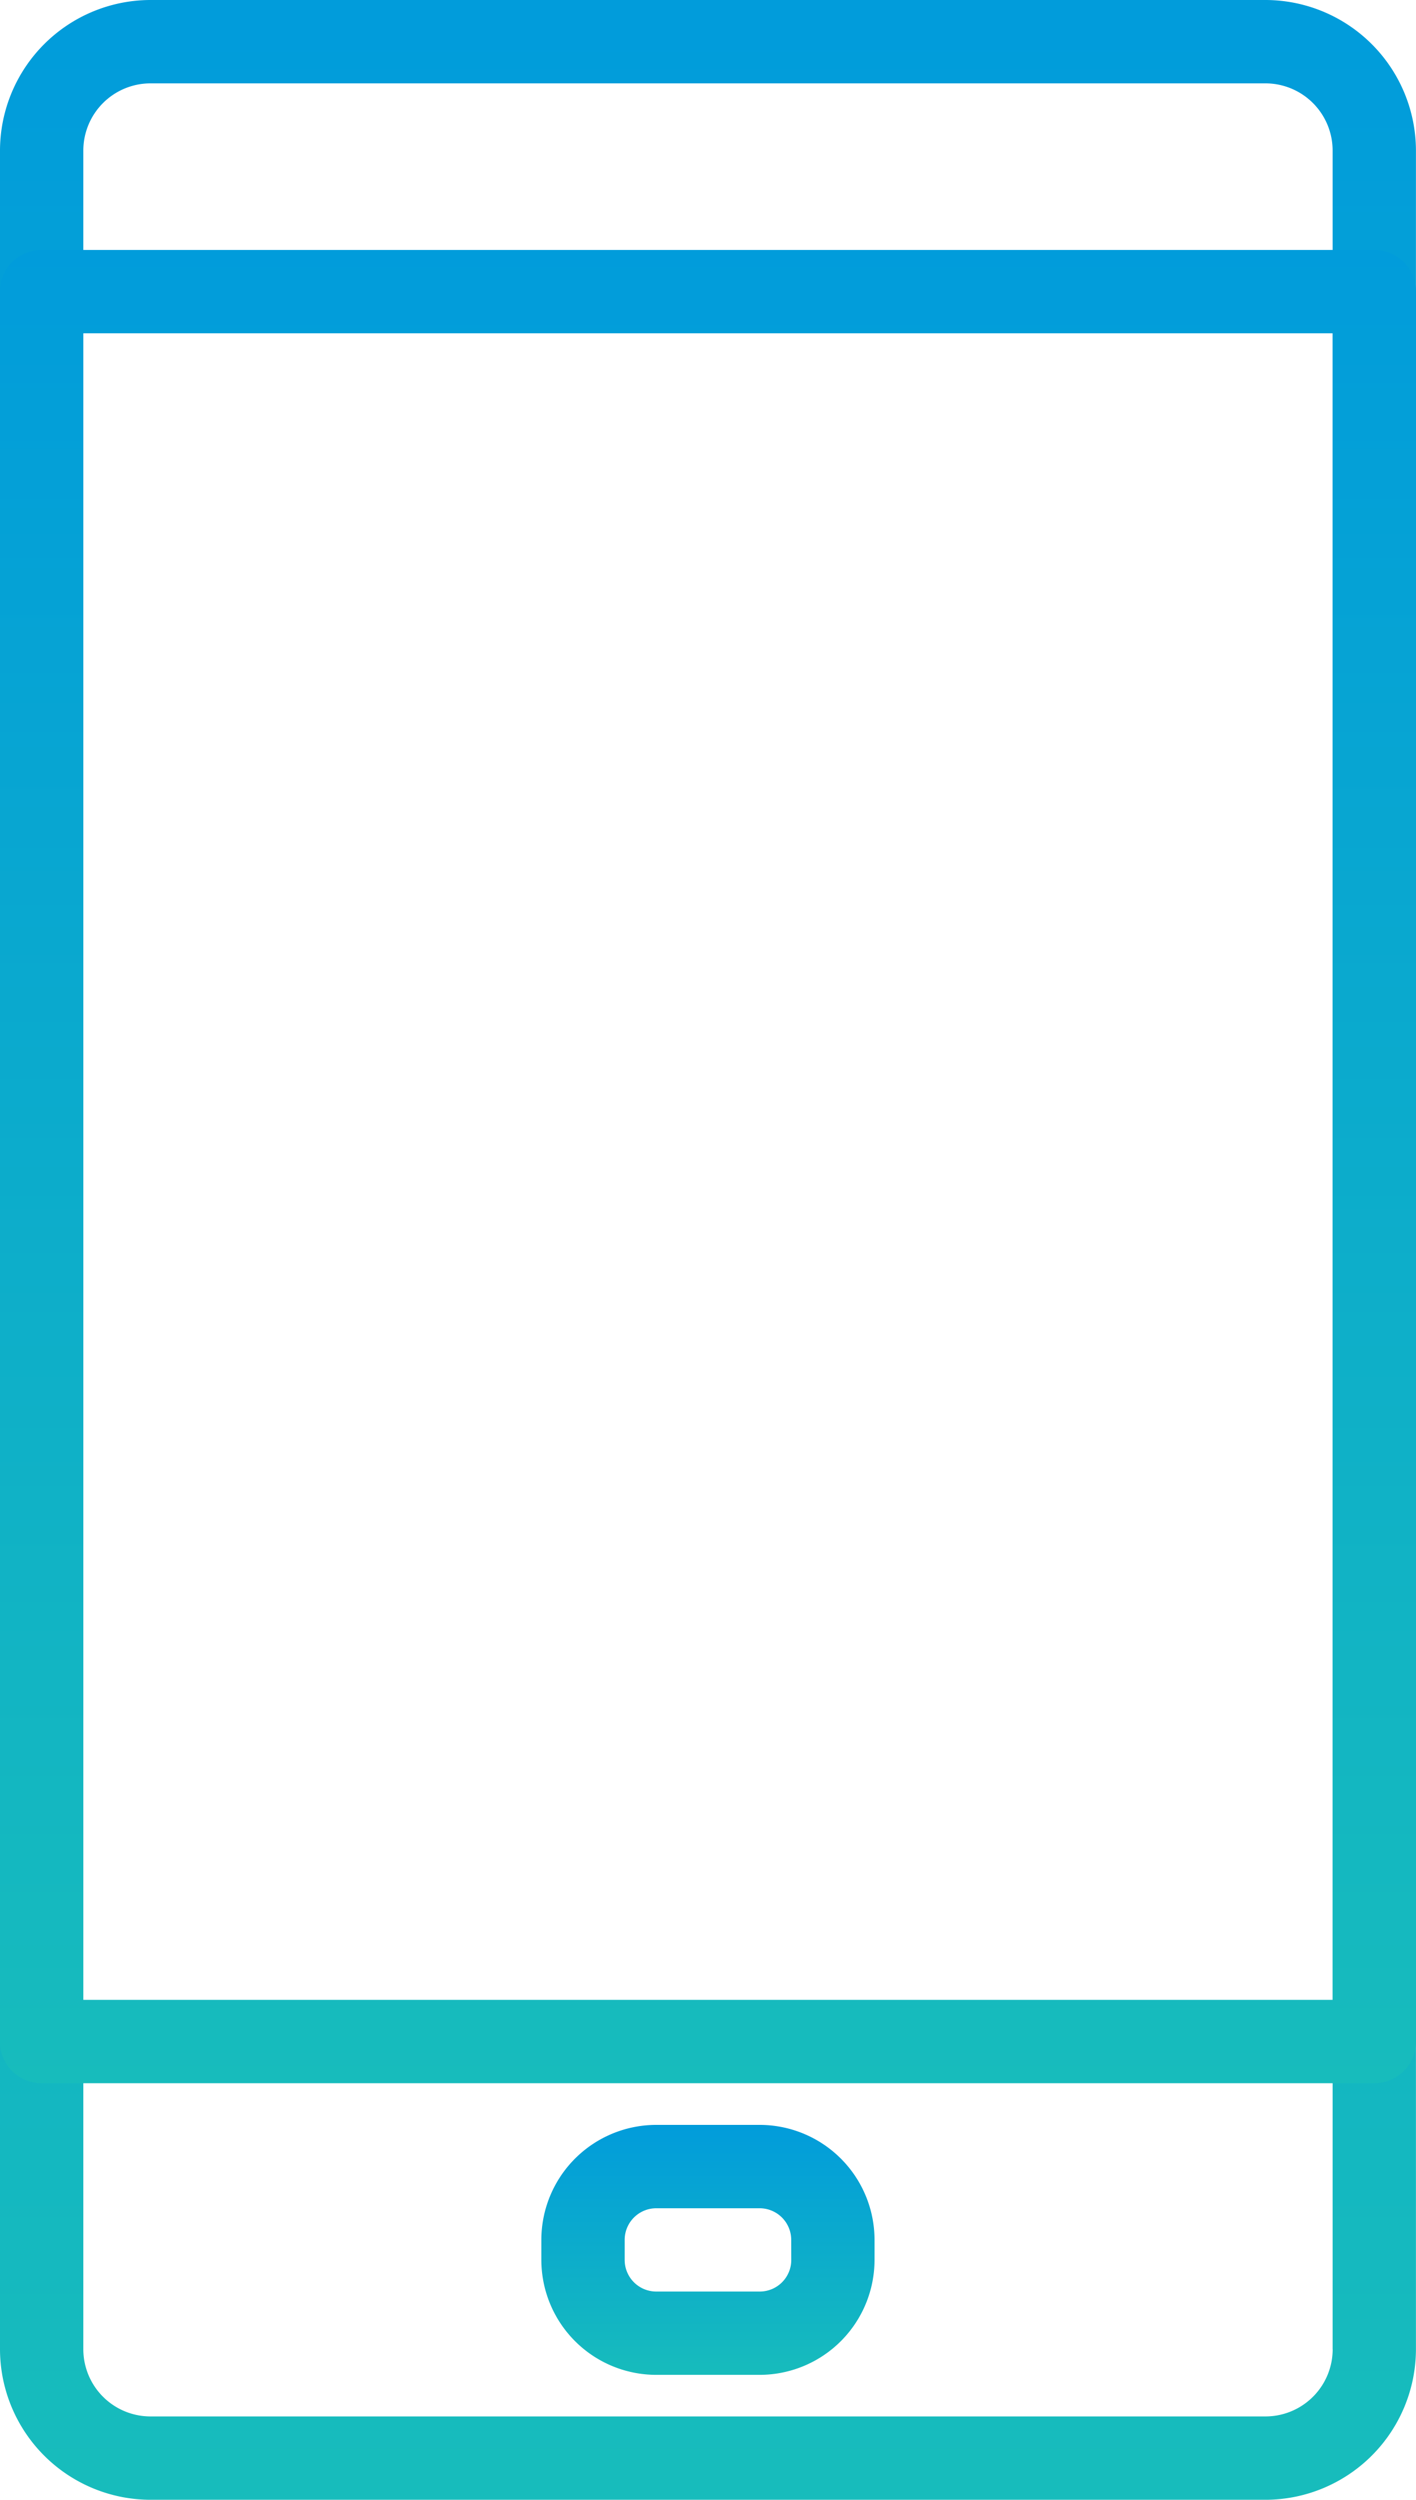 <svg xmlns="http://www.w3.org/2000/svg" xmlns:xlink="http://www.w3.org/1999/xlink" width="25.286" height="44.622" viewBox="0 0 25.286 44.622">
  <defs>
    <linearGradient id="linear-gradient" x1="0.5" x2="0.5" y2="1" gradientUnits="objectBoundingBox">
      <stop offset="0" stop-color="#019cdb"/>
      <stop offset="1" stop-color="#17bcbc"/>
    </linearGradient>
  </defs>
  <g id="Group_331" data-name="Group 331" transform="translate(-110.933)">
    <g id="Group_326" data-name="Group 326" transform="translate(120.601 37.929)">
      <g id="Group_325" data-name="Group 325">
        <path id="Path_762" data-name="Path 762" d="M225.765,435.2h-1.847a2.054,2.054,0,0,0-2.052,2.052v.359a2.054,2.054,0,0,0,2.051,2.051h1.847a2.054,2.054,0,0,0,2.052-2.051v-.359A2.054,2.054,0,0,0,225.765,435.2Zm.564,2.411a.564.564,0,0,1-.564.564h-1.847a.565.565,0,0,1-.564-.564v-.359a.565.565,0,0,1,.564-.564h1.846a.565.565,0,0,1,.564.564Z" transform="translate(-221.867 -435.2)" fill="url(#linear-gradient)"/>
      </g>
    </g>
    <g id="Group_328" data-name="Group 328" transform="translate(110.933)">
      <g id="Group_327" data-name="Group 327">
        <path id="Path_763" data-name="Path 763" d="M133.531,0h-19.91a2.692,2.692,0,0,0-2.688,2.688V41.933a2.692,2.692,0,0,0,2.688,2.688H133.53a2.692,2.692,0,0,0,2.688-2.688V2.688A2.692,2.692,0,0,0,133.531,0Zm1.2,41.933a1.2,1.2,0,0,1-1.2,1.2h-19.91a1.2,1.2,0,0,1-1.2-1.2V2.688a1.2,1.2,0,0,1,1.2-1.2H133.53a1.2,1.2,0,0,1,1.2,1.2V41.933Z" transform="translate(-110.933)" fill="url(#linear-gradient)"/>
      </g>
    </g>
    <g id="Group_330" data-name="Group 330" transform="translate(110.933 4.462)">
      <g id="Group_329" data-name="Group 329">
        <path id="Path_764" data-name="Path 764" d="M135.476,51.2h-23.8a.744.744,0,0,0-.744.744V83.179a.744.744,0,0,0,.744.744h23.8a.744.744,0,0,0,.744-.744V51.944A.744.744,0,0,0,135.476,51.2Zm-.744,31.235H112.421V52.687h22.311Z" transform="translate(-110.934 -51.2)" fill="url(#linear-gradient)"/>
      </g>
    </g>
  </g>
</svg>
